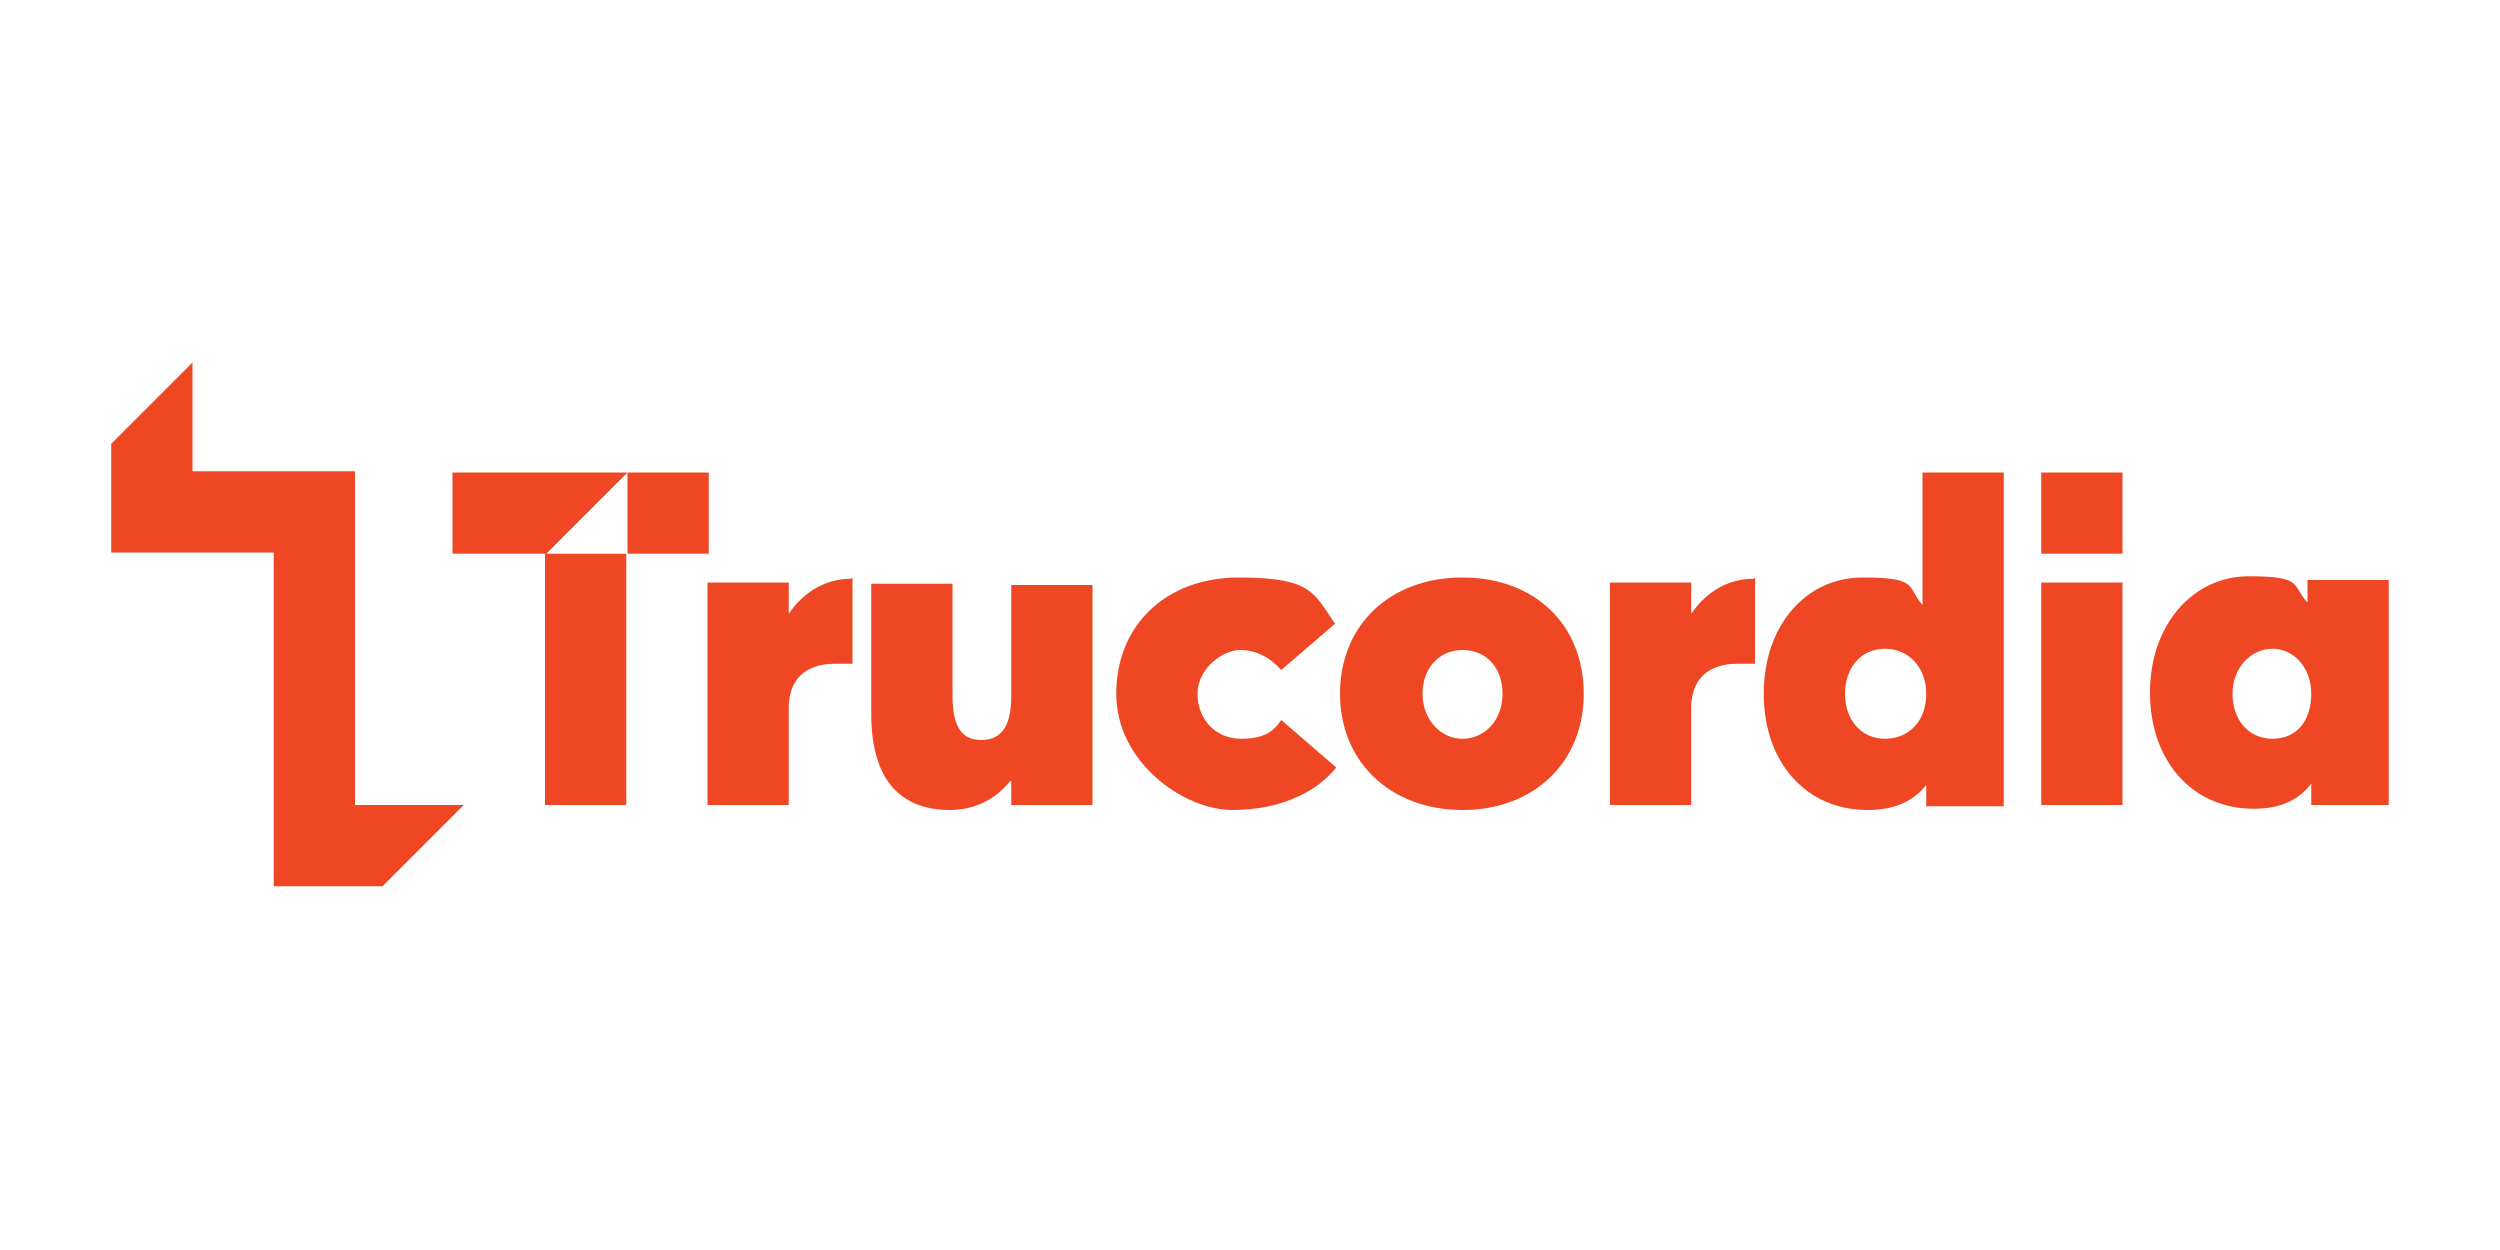 <?xml version="1.0" encoding="UTF-8"?>
<svg id="Layer_1" xmlns="http://www.w3.org/2000/svg" version="1.1" viewBox="0 0 200 100">
  <!-- Generator: Adobe Illustrator 29.1.0, SVG Export Plug-In . SVG Version: 2.1.0 Build 142)  -->
  <defs>
    <style>
      .st0 {
        fill: #ef4723;
      }
    </style>
  </defs>
  <path class="st0" d="M37.1,64.4l-6.5,6.5h-8.7v-26.7h-13v-8.7l6.5-6.5v8.7h13v26.7h8.7ZM43.6,44.3v20.1h6.5v-20.1h-6.5ZM50.2,37.8h-14v6.5h7.5s6.5-6.5,6.5-6.5ZM50.2,44.3v-6.5h6.5v6.5h-6.5ZM68.2,46.2v6.9c-.5,0-1.1,0-1.4,0-2.5,0-3.7,1.4-3.7,3.5v7.8h-6.5v-17.8h6.5v2.5h0c1.3-1.9,3.1-2.8,5-2.8h0ZM87.4,46.6v17.8h-6.5v-1.9h-.1c-1.2,1.5-2.9,2.3-4.8,2.3-3.6,0-6.3-2-6.3-7.7v-10.4h6.5v8.9c0,2.5.7,3.6,2.3,3.6s2.4-1.1,2.4-3.5v-8.9h6.5ZM89.3,55.5c0-5.5,4-9.3,9.8-9.3s6,1.2,7.7,3.7l-4.3,3.7c-.8-.9-1.9-1.6-3.3-1.6s-3.4,1.5-3.4,3.5,1.4,3.6,3.5,3.6,2.7-.8,3.2-1.5l4.4,3.8c-1.5,1.9-4.4,3.4-8.3,3.4s-9.3-3.8-9.3-9.3ZM107.2,55.5c0-5.5,4-9.3,9.8-9.3s9.7,3.8,9.7,9.3-4,9.3-9.7,9.3-9.8-3.8-9.8-9.3ZM120.2,55.5c0-2.1-1.3-3.5-3.2-3.5s-3.2,1.5-3.2,3.5,1.4,3.6,3.2,3.6,3.2-1.5,3.2-3.6ZM140.4,46.2v6.9c-.5,0-1.1,0-1.4,0-2.5,0-3.7,1.4-3.7,3.5v7.8h-6.5v-17.8h6.5v2.5h0c1.3-1.9,3.1-2.8,5-2.8h0ZM160.3,37.8v26.7h-6.2v-1.7h0c-1.1,1.4-2.7,2-4.7,2-4.9,0-8.3-3.8-8.3-9.3s3.4-9.3,7.9-9.3,3.5.7,4.8,2.2h0v-10.6h6.5ZM154.1,55.5c0-2.1-1.4-3.6-3.3-3.6s-3.2,1.5-3.2,3.6,1.3,3.6,3.2,3.6,3.3-1.4,3.3-3.6ZM163.3,46.6h6.5v17.8h-6.5v-17.8ZM163.3,37.8h6.5v6.5h-6.5v-6.5ZM191.1,46.6v17.8h-6.2v-1.7h0c-1.1,1.4-2.6,2-4.6,2-4.9,0-8.3-3.8-8.3-9.3s3.5-9.3,7.9-9.3,3.4.7,4.7,2.1h0v-1.8h6.5ZM184.9,55.5c0-2.1-1.4-3.6-3.1-3.6s-3.2,1.5-3.2,3.6,1.3,3.6,3.2,3.6,3.1-1.4,3.1-3.6Z"/>
</svg>